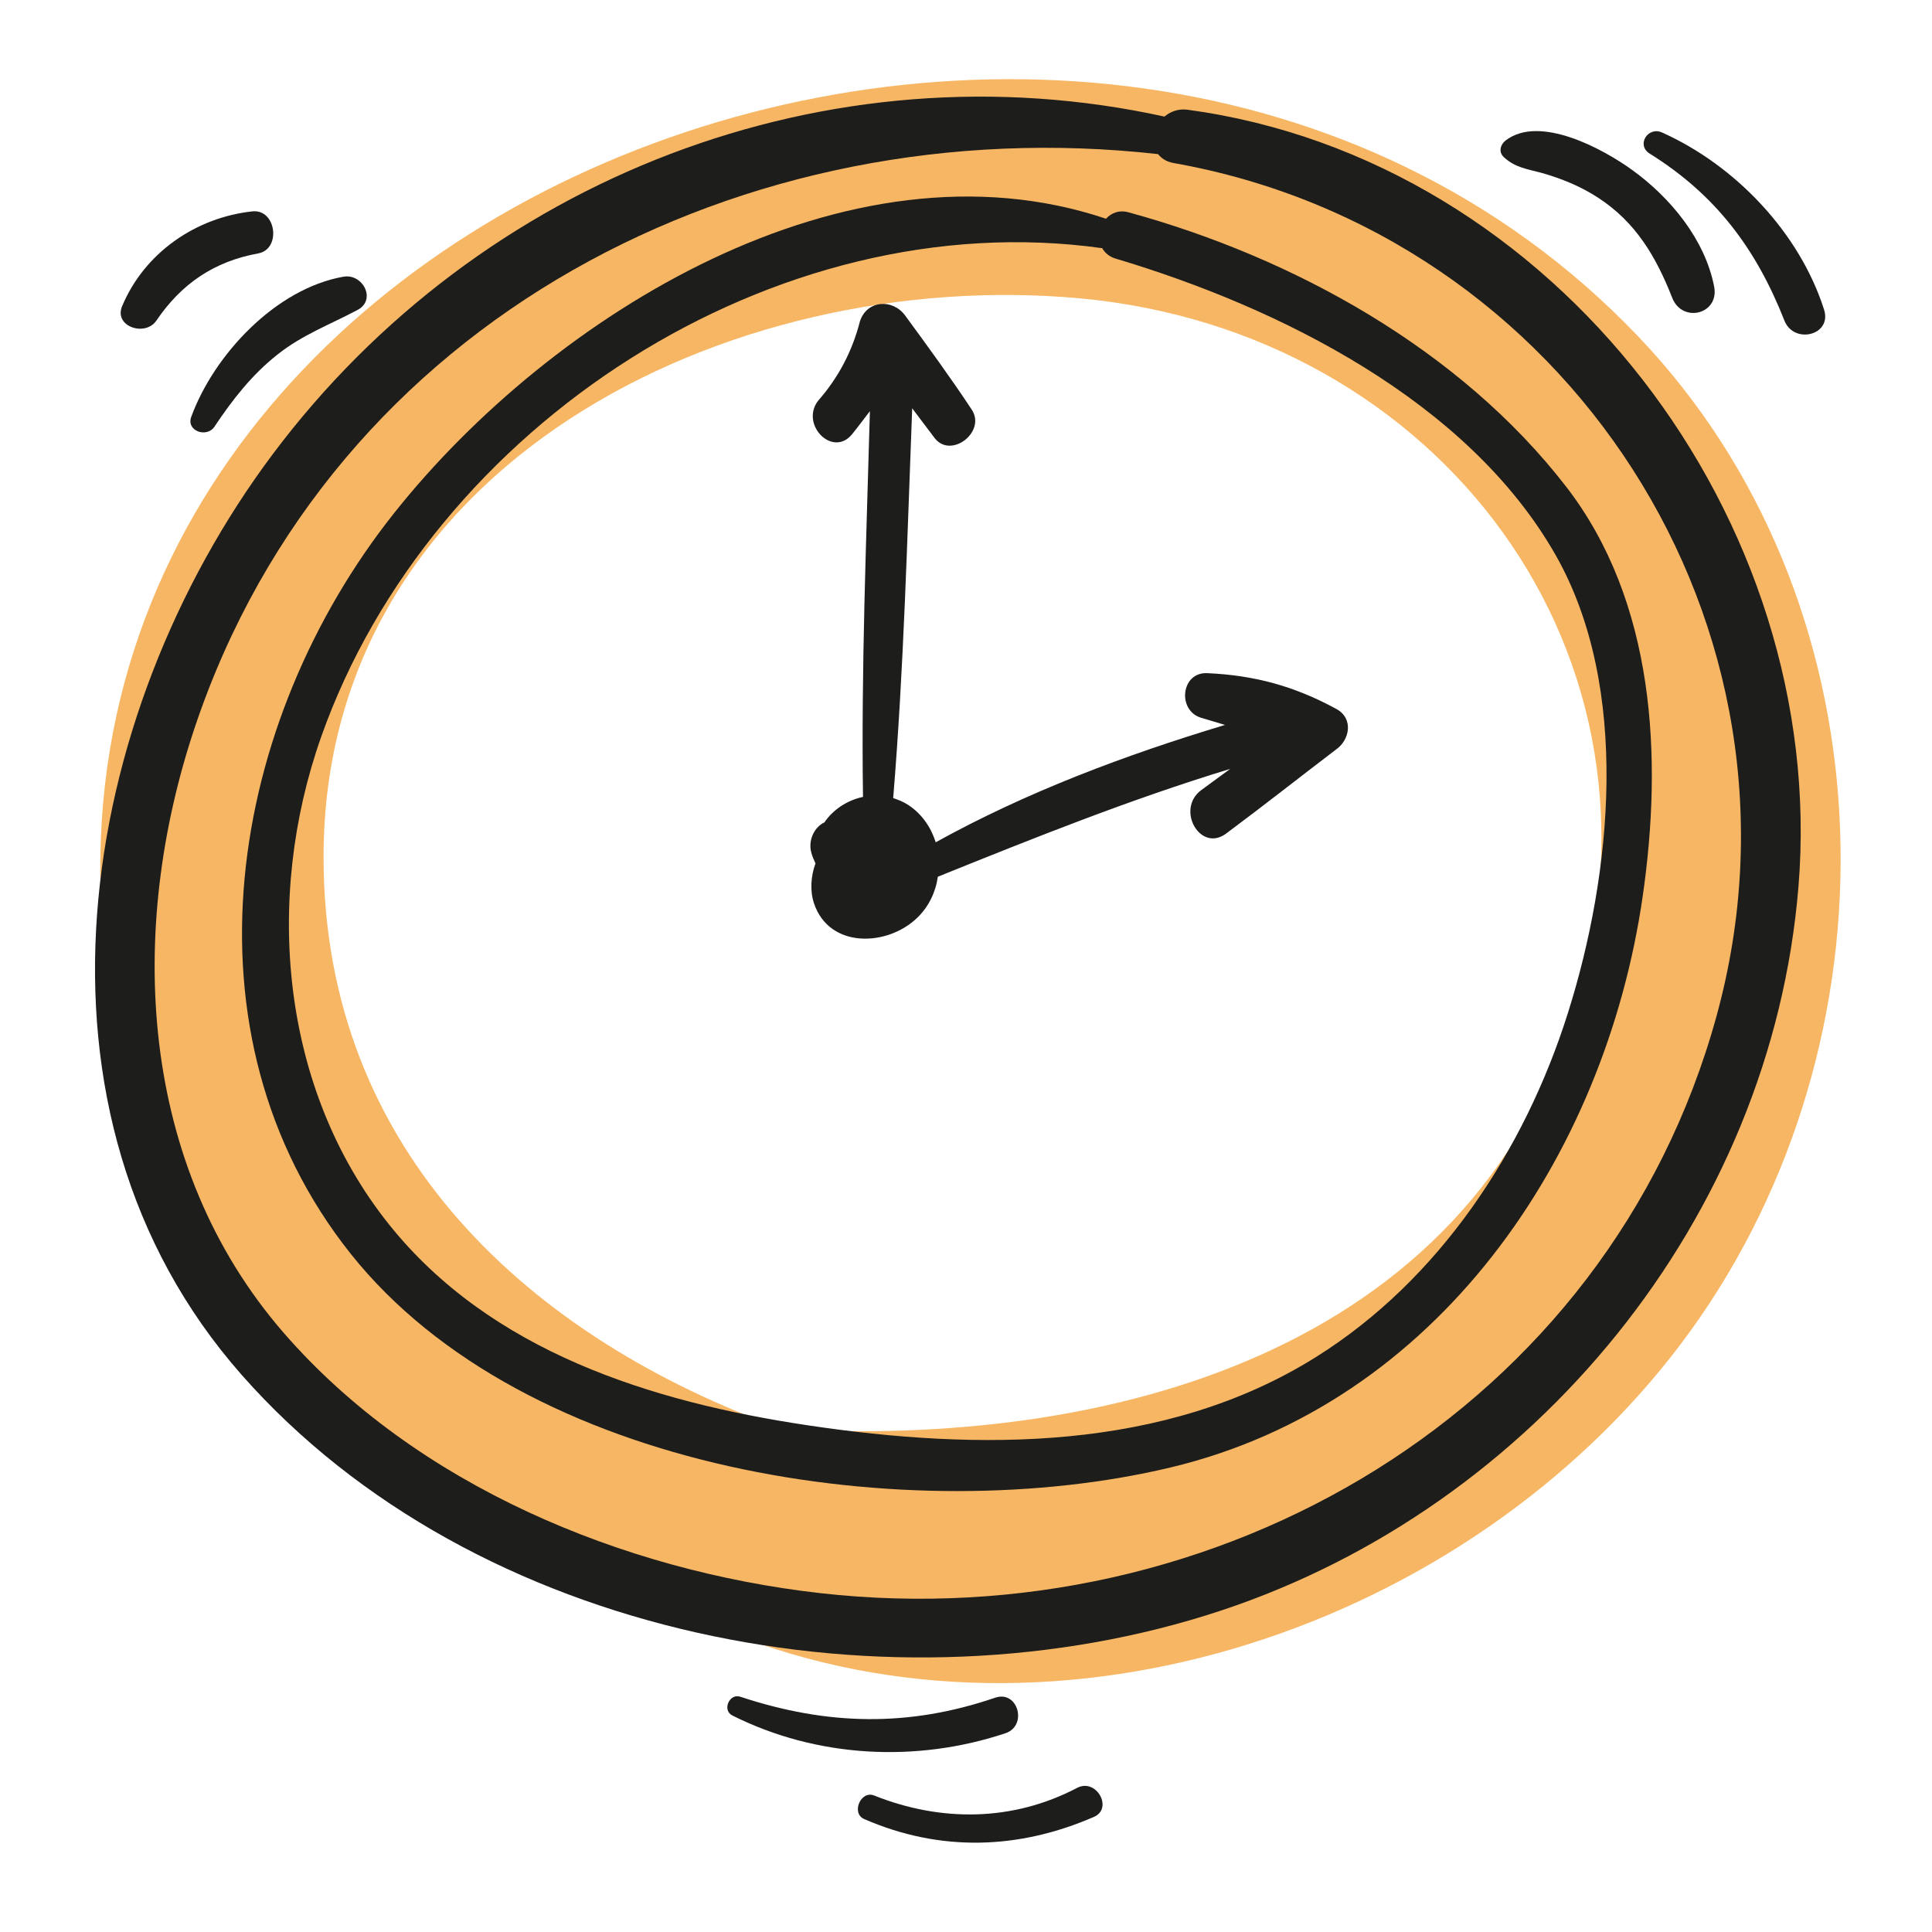 <?xml version="1.0" encoding="UTF-8"?> <svg xmlns="http://www.w3.org/2000/svg" width="61" height="61" viewBox="0 0 61 61" fill="none"> <path d="M51.699 10.596C34.508 -7.374 -2.039 6.546 3.788 32.961C5.963 42.831 14.371 50.174 23.956 51.891C34.629 55.596 47.356 50.751 53.671 41.601C60.114 32.256 59.633 18.884 51.699 10.596ZM49.741 31.784C46.343 42.764 34.928 45.704 24.706 45.119C16.779 42.276 10.216 36.374 10.216 27.066C10.209 14.691 23.011 8.406 34.089 9.419C45.436 10.461 53.176 20.669 49.741 31.784Z" fill="#F7B663"></path> <path d="M37.493 3.464C37.201 3.426 36.953 3.524 36.766 3.681C26.169 1.356 15.166 5.594 8.618 14.331C2.423 22.596 0.331 35.136 7.636 43.416C15.001 51.764 28.246 54.269 38.559 50.849C48.444 47.571 55.928 38.466 56.783 28.004C57.736 16.431 49.133 5.039 37.493 3.464ZM54.196 32.084C50.769 44.541 38.431 51.719 25.898 50.301C19.666 49.596 13.141 46.896 8.963 42.089C4.366 36.801 3.998 29.384 6.151 22.964C10.479 10.049 23.536 3.404 36.563 4.866C36.669 4.994 36.811 5.099 37.036 5.144C49.493 7.341 57.578 19.791 54.196 32.084Z" fill="#1D1D1C"></path> <path d="M49.449 15.366C46.096 11.031 40.839 8.129 35.633 6.704C35.326 6.621 35.086 6.726 34.921 6.906C26.746 4.161 17.416 9.944 12.451 16.191C7.223 22.761 5.529 32.616 11.071 39.584C16.599 46.529 28.779 48.284 36.953 46.334C45.361 44.331 50.671 36.554 51.864 28.311C52.501 23.924 52.254 18.996 49.449 15.366ZM49.501 31.994C48.136 36.321 45.444 40.409 41.551 42.846C36.773 45.839 30.886 45.809 25.486 44.999C20.573 44.264 15.489 42.674 12.278 38.654C8.851 34.364 8.341 28.356 10.141 23.264C13.621 13.416 24.503 6.389 34.801 7.836C34.883 7.979 35.019 8.106 35.228 8.166C40.381 9.704 46.351 12.651 49.126 17.541C51.489 21.719 50.896 27.591 49.501 31.994Z" fill="#1D1D1C"></path> <path d="M42.196 22.386C40.876 21.666 39.616 21.321 38.116 21.254C37.283 21.216 37.163 22.439 37.928 22.664L38.678 22.889C35.536 23.834 32.401 25.011 29.544 26.594C29.393 26.121 29.108 25.694 28.666 25.409C28.516 25.311 28.358 25.251 28.201 25.199C28.538 21.104 28.643 16.994 28.801 12.891C29.041 13.206 29.273 13.521 29.514 13.836C30.031 14.496 31.141 13.634 30.683 12.936C30.009 11.916 29.296 10.941 28.576 9.959C28.186 9.426 27.369 9.471 27.151 10.146C26.911 11.084 26.476 11.916 25.838 12.644C25.246 13.394 26.288 14.466 26.904 13.709C27.099 13.469 27.279 13.221 27.466 12.981C27.354 17.039 27.189 21.104 27.248 25.161C26.753 25.266 26.303 25.559 26.026 25.971C26.011 25.979 26.003 25.979 25.988 25.986C25.674 26.166 25.523 26.564 25.613 26.909C25.643 27.029 25.696 27.149 25.748 27.261C25.599 27.666 25.569 28.131 25.703 28.529C26.191 29.961 28.021 29.886 28.959 28.979C29.326 28.626 29.544 28.161 29.611 27.681C32.678 26.444 35.694 25.236 38.843 24.276C38.536 24.501 38.228 24.726 37.921 24.951C37.118 25.559 37.898 26.931 38.716 26.316C39.886 25.446 41.026 24.546 42.188 23.661C42.616 23.361 42.743 22.686 42.196 22.386Z" fill="#1D1D1C"></path> <path d="M54.121 9.044C53.828 7.551 52.733 6.231 51.526 5.361C50.611 4.701 48.616 3.614 47.544 4.431C47.379 4.551 47.303 4.791 47.476 4.956C47.836 5.294 48.203 5.331 48.676 5.459C49.306 5.639 49.898 5.879 50.453 6.239C51.654 7.019 52.291 8.114 52.801 9.411C53.123 10.214 54.294 9.921 54.121 9.044Z" fill="#1D1D1C"></path> <path d="M57.593 9.779C56.821 7.349 54.788 5.219 52.478 4.184C52.029 3.981 51.653 4.581 52.088 4.851C54.181 6.156 55.449 7.859 56.341 10.124C56.641 10.881 57.848 10.589 57.593 9.779Z" fill="#1D1D1C"></path> <path d="M31.426 53.601C28.681 54.539 26.116 54.479 23.371 53.571C23.026 53.459 22.793 53.999 23.123 54.164C25.786 55.499 28.921 55.664 31.741 54.726C32.453 54.494 32.146 53.361 31.426 53.601Z" fill="#1D1D1C"></path> <path d="M34.006 56.451C31.973 57.516 29.708 57.531 27.601 56.691C27.173 56.519 26.866 57.254 27.286 57.434C29.678 58.476 32.161 58.401 34.538 57.366C35.153 57.104 34.621 56.129 34.006 56.451Z" fill="#1D1D1C"></path> <path d="M10.846 8.736C8.708 9.111 6.758 11.196 6.038 13.161C5.873 13.611 6.533 13.836 6.773 13.469C7.343 12.614 7.958 11.826 8.768 11.189C9.541 10.574 10.426 10.244 11.289 9.786C11.896 9.464 11.454 8.631 10.846 8.736Z" fill="#1D1D1C"></path> <path d="M7.966 6.674C6.173 6.869 4.561 7.986 3.856 9.666C3.586 10.311 4.583 10.641 4.936 10.124C5.731 8.954 6.758 8.256 8.153 8.001C8.888 7.866 8.723 6.591 7.966 6.674Z" fill="#1D1D1C"></path> </svg> 